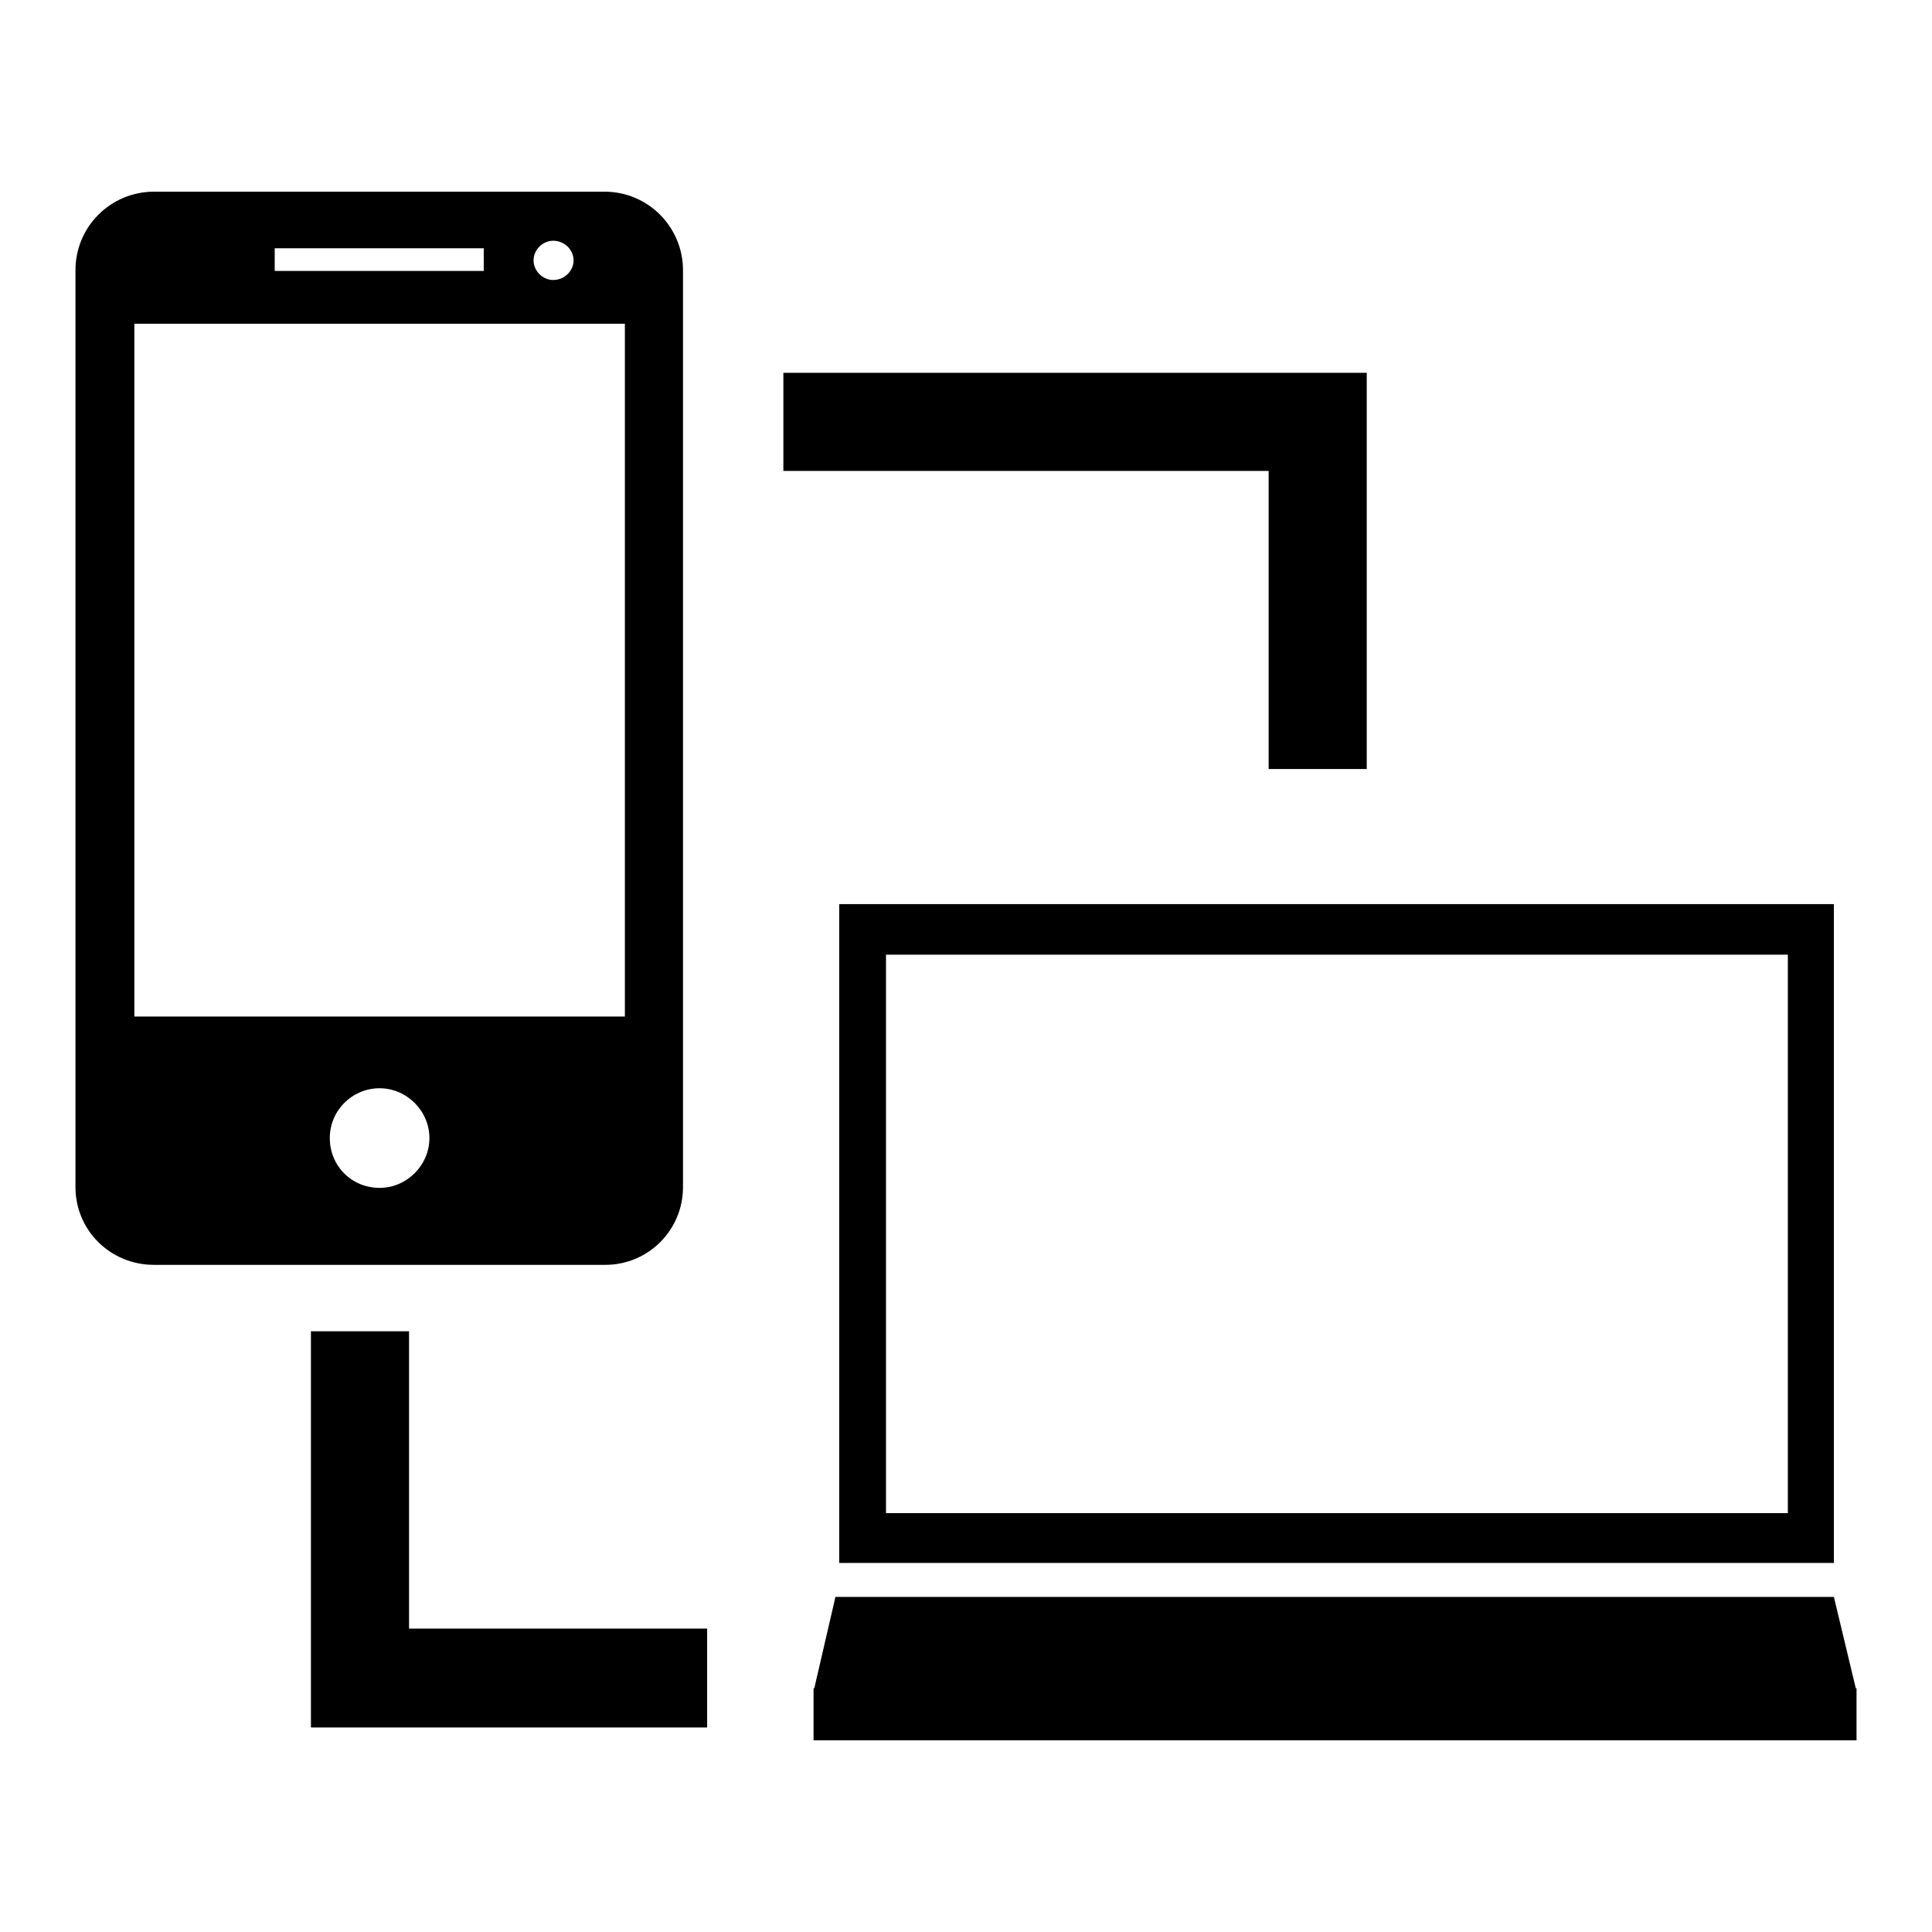 <?xml version="1.0" encoding="utf-8"?>
<!-- Svg Vector Icons : http://www.onlinewebfonts.com/icon -->
<!DOCTYPE svg PUBLIC "-//W3C//DTD SVG 1.1//EN" "http://www.w3.org/Graphics/SVG/1.1/DTD/svg11.dtd">
<svg version="1.1" xmlns="http://www.w3.org/2000/svg" xmlns:xlink="http://www.w3.org/1999/xlink" x="0px" y="0px" viewBox="0 0 256 256" enable-background="new 0 0 256 256" xml:space="preserve">
<g><g><g><path fill="#000000" d="M90.5,157.3V35.8c0-5.7-4.6-10.4-10.4-10.4H20.4c-5.7,0-10.4,4.6-10.4,10.4v121.5c0,5.7,4.6,10.3,10.4,10.3h59.8C85.9,167.6,90.5,163,90.5,157.3z M73.3,31.9c1.5,0,2.7,1.2,2.7,2.6c0,1.4-1.2,2.6-2.7,2.6c-1.4,0-2.6-1.2-2.6-2.6C70.7,33.1,71.9,31.9,73.3,31.9z M36.4,32.9h27.7v3H36.4V32.9z M17.8,134.7V42.9h65v91.8H17.8L17.8,134.7z M50.3,157.4c-3.7,0-6.6-2.9-6.6-6.6s3-6.6,6.6-6.6c3.6,0,6.6,3,6.6,6.6C56.9,154.4,53.9,157.4,50.3,157.4z"/><path fill="#000000" d="M168.1 101.9L181.1 101.9 181.1 62.4 181.1 49.4 168.1 49.4 103.8 49.4 103.8 62.4 168.1 62.4 z"/><path fill="#000000" d="M54.2 176.4L41.2 176.4 41.2 215.8 41.2 228.9 54.2 228.9 93.7 228.9 93.7 215.8 54.2 215.8 z"/><path fill="#000000" d="M111.2,207.1H243v-87.3H111.2V207.1z M117.4,126.5h119.5v74H117.4V126.5z"/><path fill="#000000" d="M245.9 223.7L243 211.6 110.7 211.6 107.9 223.7 107.8 223.7 107.8 230.6 246 230.6 246 223.7 z"/></g><g></g><g></g><g></g><g></g><g></g><g></g><g></g><g></g><g></g><g></g><g></g><g></g><g></g><g></g><g></g></g></g>
</svg>